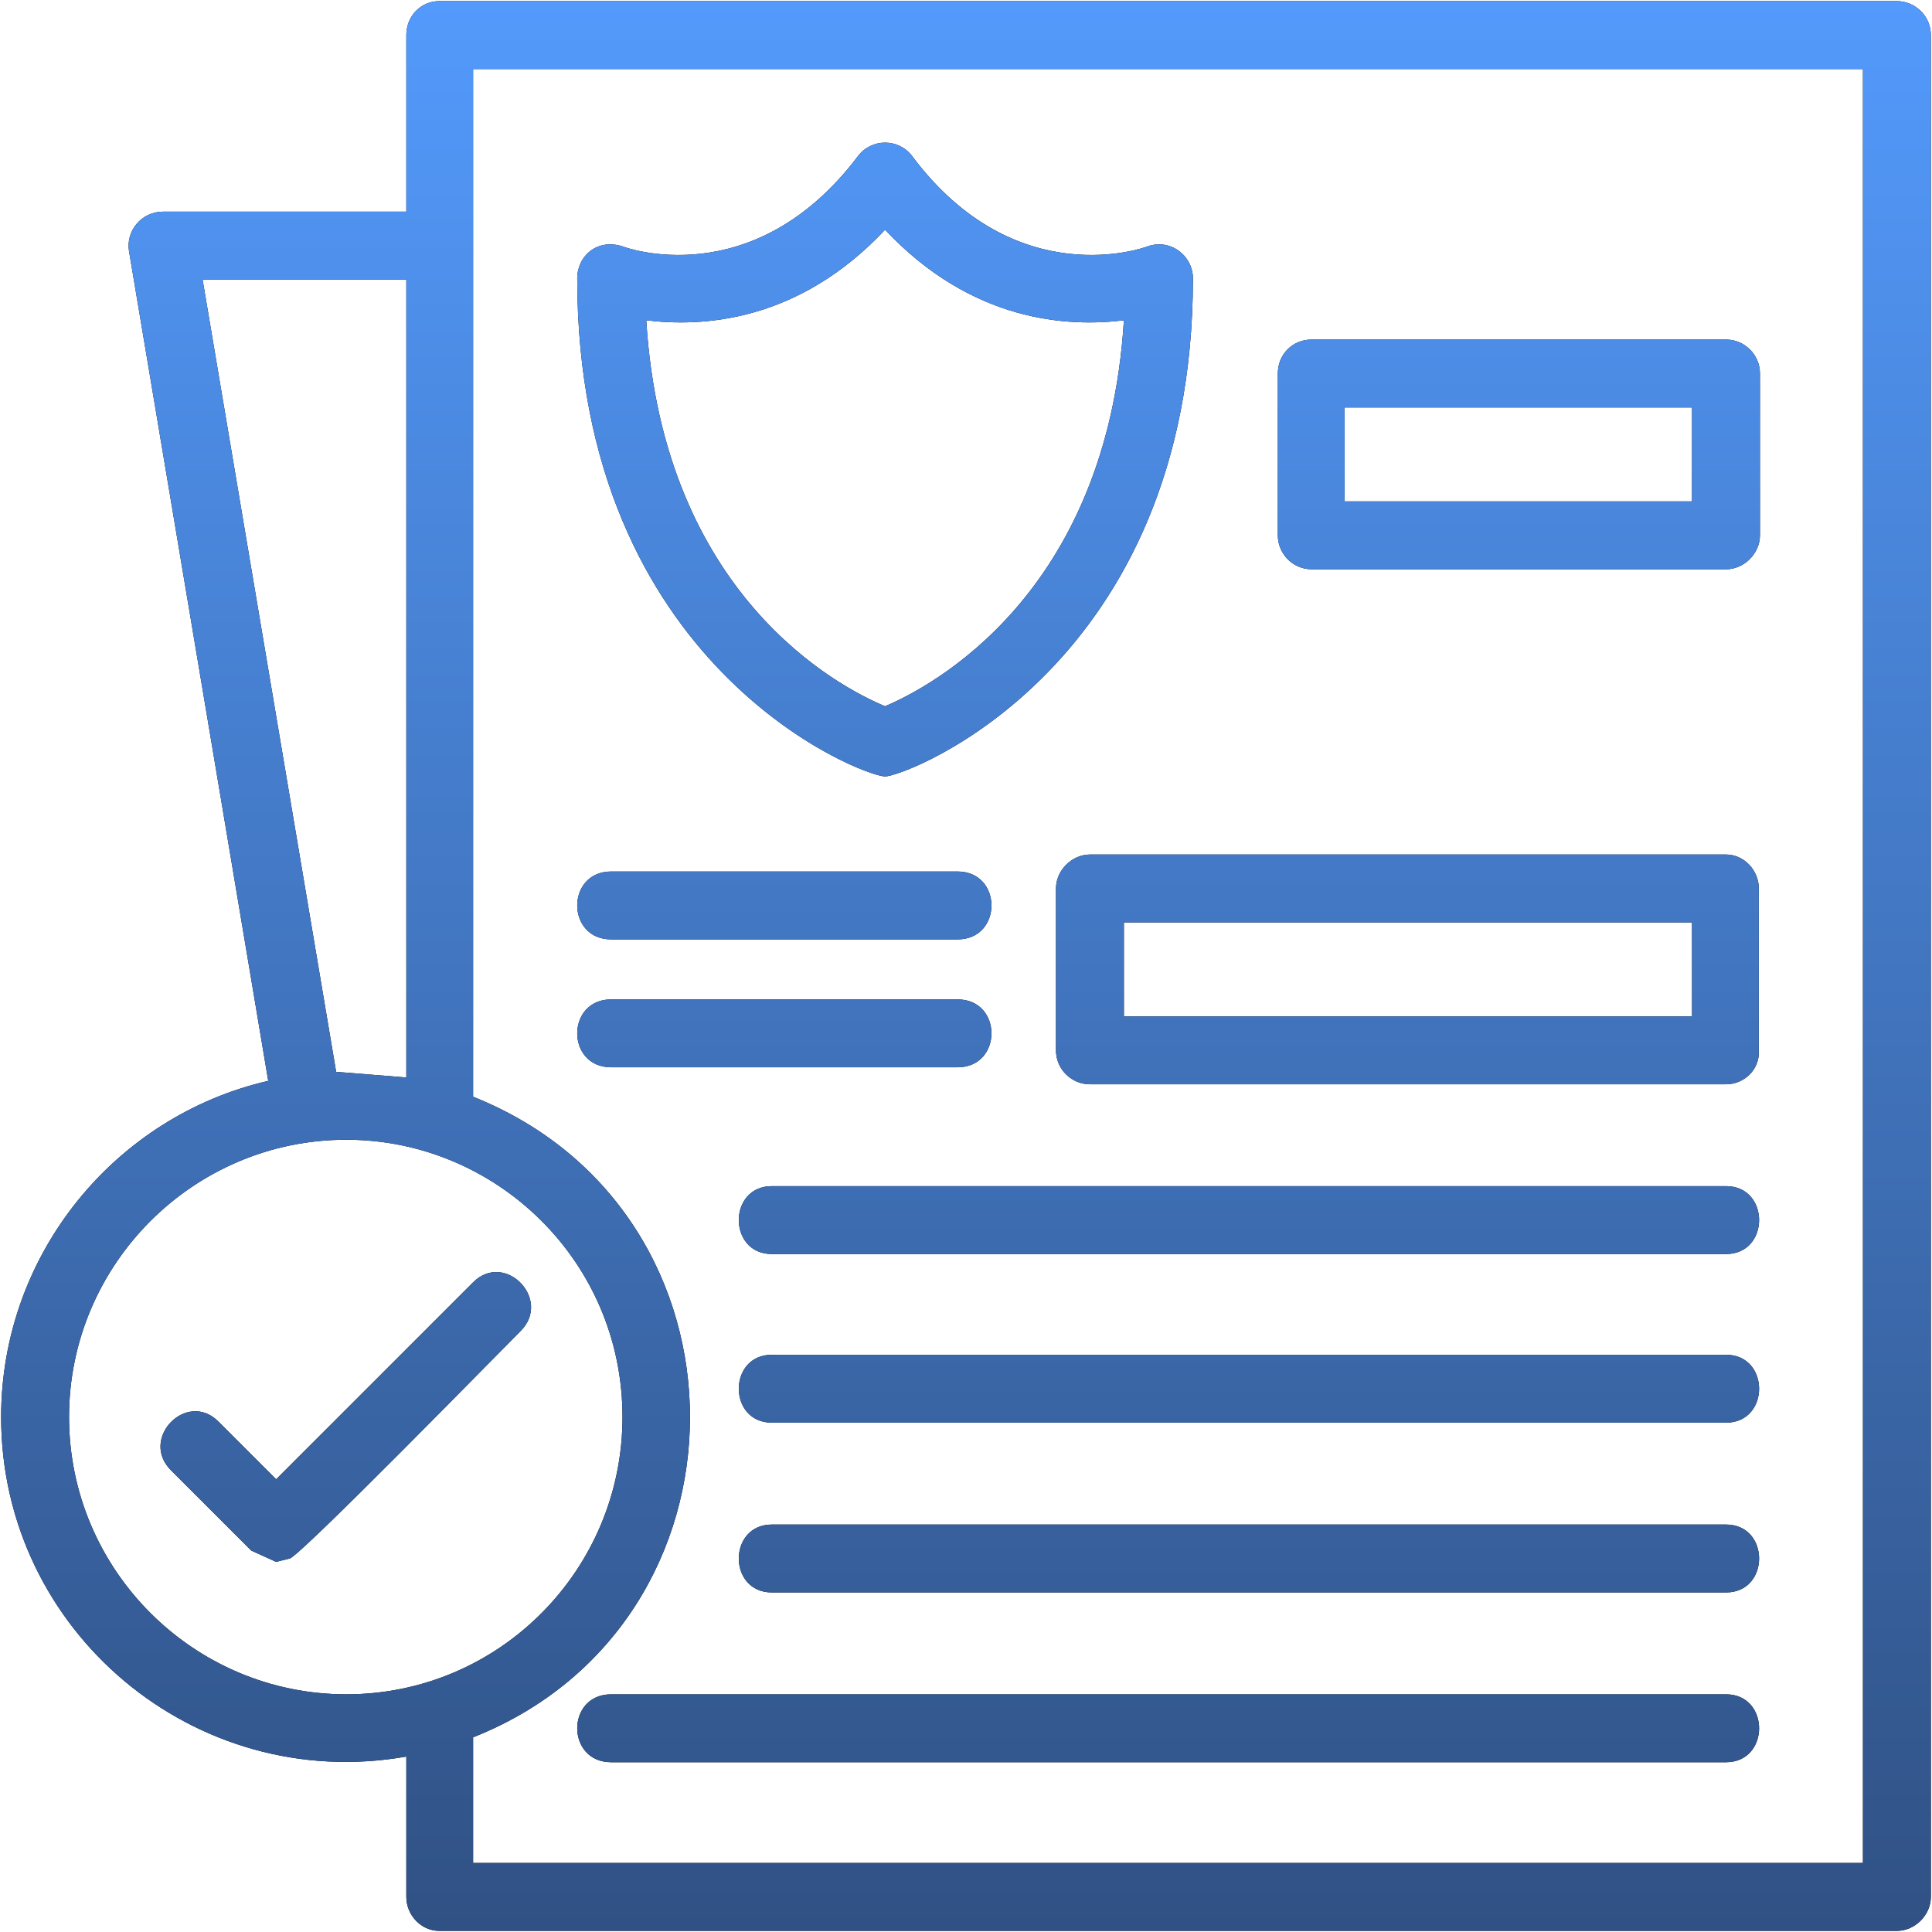 <?xml version="1.0" encoding="UTF-8"?>
<svg xmlns="http://www.w3.org/2000/svg" width="80" height="80" viewBox="0 0 80 80" fill="none">
  <g clip-path="url(#clip0_143_2537)">
    <path fill-rule="evenodd" clip-rule="evenodd" d="M11.435 64.675L10.404 64.206L7.077 60.879C5.765 59.566 7.733 57.551 9.045 58.864L11.435 61.254L19.59 53.099C20.902 51.787 22.87 53.802 21.558 55.114C20.574 56.098 12.419 64.441 11.998 64.534L11.435 64.675ZM78.547 79.953H18.184C17.434 79.953 16.825 79.297 16.825 78.547V72.736C8.061 74.282 0.047 67.534 0.047 58.676C0.047 51.927 4.78 46.21 11.107 44.757L5.343 10.404C5.202 9.561 5.858 8.764 6.749 8.764H16.825V1.453C16.825 0.656 17.434 0.047 18.184 0.047H78.547C79.297 0.047 79.953 0.656 79.953 1.453V78.547C79.953 79.297 79.297 79.953 78.547 79.953ZM19.59 77.141H77.141V2.859H19.59V45.413C31.588 50.193 31.541 67.206 19.59 71.939V77.141ZM16.825 44.616V11.576H8.389L13.919 44.382L16.825 44.616ZM14.341 47.194C8.014 47.194 2.859 52.349 2.859 58.676C2.859 65.003 8.014 70.158 14.341 70.158C20.668 70.158 25.776 65.003 25.776 58.676C25.776 52.209 20.527 47.194 14.341 47.194ZM71.47 51.927H31.962C30.135 51.927 30.135 49.115 31.962 49.115H71.47C73.298 49.115 73.298 51.927 71.47 51.927ZM71.47 58.91H31.962C30.135 58.91 30.135 56.098 31.962 56.098H71.47C73.298 56.098 73.298 58.91 71.47 58.91ZM71.47 65.94H31.962C30.135 65.94 30.135 63.128 31.962 63.128H71.47C73.298 63.128 73.298 65.94 71.47 65.94ZM71.47 72.97H25.308C23.433 72.97 23.433 70.158 25.308 70.158H71.47C73.298 70.158 73.298 72.97 71.47 72.97ZM71.47 23.573H54.318C53.521 23.573 52.912 22.917 52.912 22.168V15.466C52.912 14.669 53.521 14.06 54.318 14.06H71.47C72.22 14.06 72.876 14.669 72.876 15.466V22.168C72.876 22.917 72.22 23.573 71.47 23.573ZM55.677 20.762H70.064V16.872H55.677V20.762ZM71.47 44.898H45.132C44.382 44.898 43.726 44.288 43.726 43.492V36.79C43.726 36.04 44.382 35.384 45.132 35.384H71.47C72.22 35.384 72.829 36.04 72.829 36.79V43.492C72.876 44.288 72.22 44.898 71.47 44.898ZM46.538 42.086H70.064V38.196H46.538V42.086ZM39.648 44.194H25.308C23.433 44.194 23.433 41.383 25.308 41.383H39.648C41.523 41.383 41.523 44.194 39.648 44.194ZM39.648 38.899H25.308C23.433 38.899 23.433 36.087 25.308 36.087H39.648C41.523 36.087 41.523 38.899 39.648 38.899ZM36.649 32.15C35.712 32.15 23.902 27.604 23.902 11.529C23.902 10.592 24.745 9.842 25.823 10.217C25.823 10.217 31.166 12.232 35.524 6.468C36.087 5.718 37.212 5.718 37.774 6.468C42.086 12.232 47.475 10.217 47.475 10.217C48.459 9.842 49.397 10.592 49.397 11.529C49.397 27.604 37.54 32.15 36.649 32.15ZM26.76 13.263C27.463 24.651 34.728 28.448 36.649 29.244C38.524 28.448 45.835 24.651 46.538 13.263C44.241 13.544 40.258 13.357 36.649 9.514C33.04 13.357 29.057 13.544 26.76 13.263Z" fill="black"></path>
    <path fill-rule="evenodd" clip-rule="evenodd" d="M11.435 64.675L10.404 64.206L7.077 60.879C5.765 59.566 7.733 57.551 9.045 58.864L11.435 61.254L19.59 53.099C20.902 51.787 22.87 53.802 21.558 55.114C20.574 56.098 12.419 64.441 11.998 64.534L11.435 64.675ZM78.547 79.953H18.184C17.434 79.953 16.825 79.297 16.825 78.547V72.736C8.061 74.282 0.047 67.534 0.047 58.676C0.047 51.927 4.78 46.21 11.107 44.757L5.343 10.404C5.202 9.561 5.858 8.764 6.749 8.764H16.825V1.453C16.825 0.656 17.434 0.047 18.184 0.047H78.547C79.297 0.047 79.953 0.656 79.953 1.453V78.547C79.953 79.297 79.297 79.953 78.547 79.953ZM19.59 77.141H77.141V2.859H19.59V45.413C31.588 50.193 31.541 67.206 19.59 71.939V77.141ZM16.825 44.616V11.576H8.389L13.919 44.382L16.825 44.616ZM14.341 47.194C8.014 47.194 2.859 52.349 2.859 58.676C2.859 65.003 8.014 70.158 14.341 70.158C20.668 70.158 25.776 65.003 25.776 58.676C25.776 52.209 20.527 47.194 14.341 47.194ZM71.47 51.927H31.962C30.135 51.927 30.135 49.115 31.962 49.115H71.47C73.298 49.115 73.298 51.927 71.47 51.927ZM71.47 58.91H31.962C30.135 58.91 30.135 56.098 31.962 56.098H71.47C73.298 56.098 73.298 58.91 71.47 58.91ZM71.47 65.94H31.962C30.135 65.94 30.135 63.128 31.962 63.128H71.47C73.298 63.128 73.298 65.94 71.47 65.94ZM71.47 72.97H25.308C23.433 72.97 23.433 70.158 25.308 70.158H71.47C73.298 70.158 73.298 72.97 71.47 72.97ZM71.47 23.573H54.318C53.521 23.573 52.912 22.917 52.912 22.168V15.466C52.912 14.669 53.521 14.06 54.318 14.06H71.47C72.22 14.06 72.876 14.669 72.876 15.466V22.168C72.876 22.917 72.22 23.573 71.47 23.573ZM55.677 20.762H70.064V16.872H55.677V20.762ZM71.47 44.898H45.132C44.382 44.898 43.726 44.288 43.726 43.492V36.79C43.726 36.04 44.382 35.384 45.132 35.384H71.47C72.22 35.384 72.829 36.04 72.829 36.79V43.492C72.876 44.288 72.22 44.898 71.47 44.898ZM46.538 42.086H70.064V38.196H46.538V42.086ZM39.648 44.194H25.308C23.433 44.194 23.433 41.383 25.308 41.383H39.648C41.523 41.383 41.523 44.194 39.648 44.194ZM39.648 38.899H25.308C23.433 38.899 23.433 36.087 25.308 36.087H39.648C41.523 36.087 41.523 38.899 39.648 38.899ZM36.649 32.15C35.712 32.15 23.902 27.604 23.902 11.529C23.902 10.592 24.745 9.842 25.823 10.217C25.823 10.217 31.166 12.232 35.524 6.468C36.087 5.718 37.212 5.718 37.774 6.468C42.086 12.232 47.475 10.217 47.475 10.217C48.459 9.842 49.397 10.592 49.397 11.529C49.397 27.604 37.54 32.15 36.649 32.15ZM26.76 13.263C27.463 24.651 34.728 28.448 36.649 29.244C38.524 28.448 45.835 24.651 46.538 13.263C44.241 13.544 40.258 13.357 36.649 9.514C33.04 13.357 29.057 13.544 26.76 13.263Z" fill="url(#paint0_linear_143_2537)"></path>
  </g>
  <defs>
    <linearGradient id="paint0_linear_143_2537" x1="40" y1="0.047" x2="40" y2="79.953" gradientUnits="userSpaceOnUse">
      <stop stop-color="#539AFC"></stop>
      <stop offset="1" stop-color="#305184"></stop>
    </linearGradient>
    <clipPath id="clip0_143_2537">
      <rect width="80" height="80" fill="white"></rect>
    </clipPath>
  </defs>
</svg>
